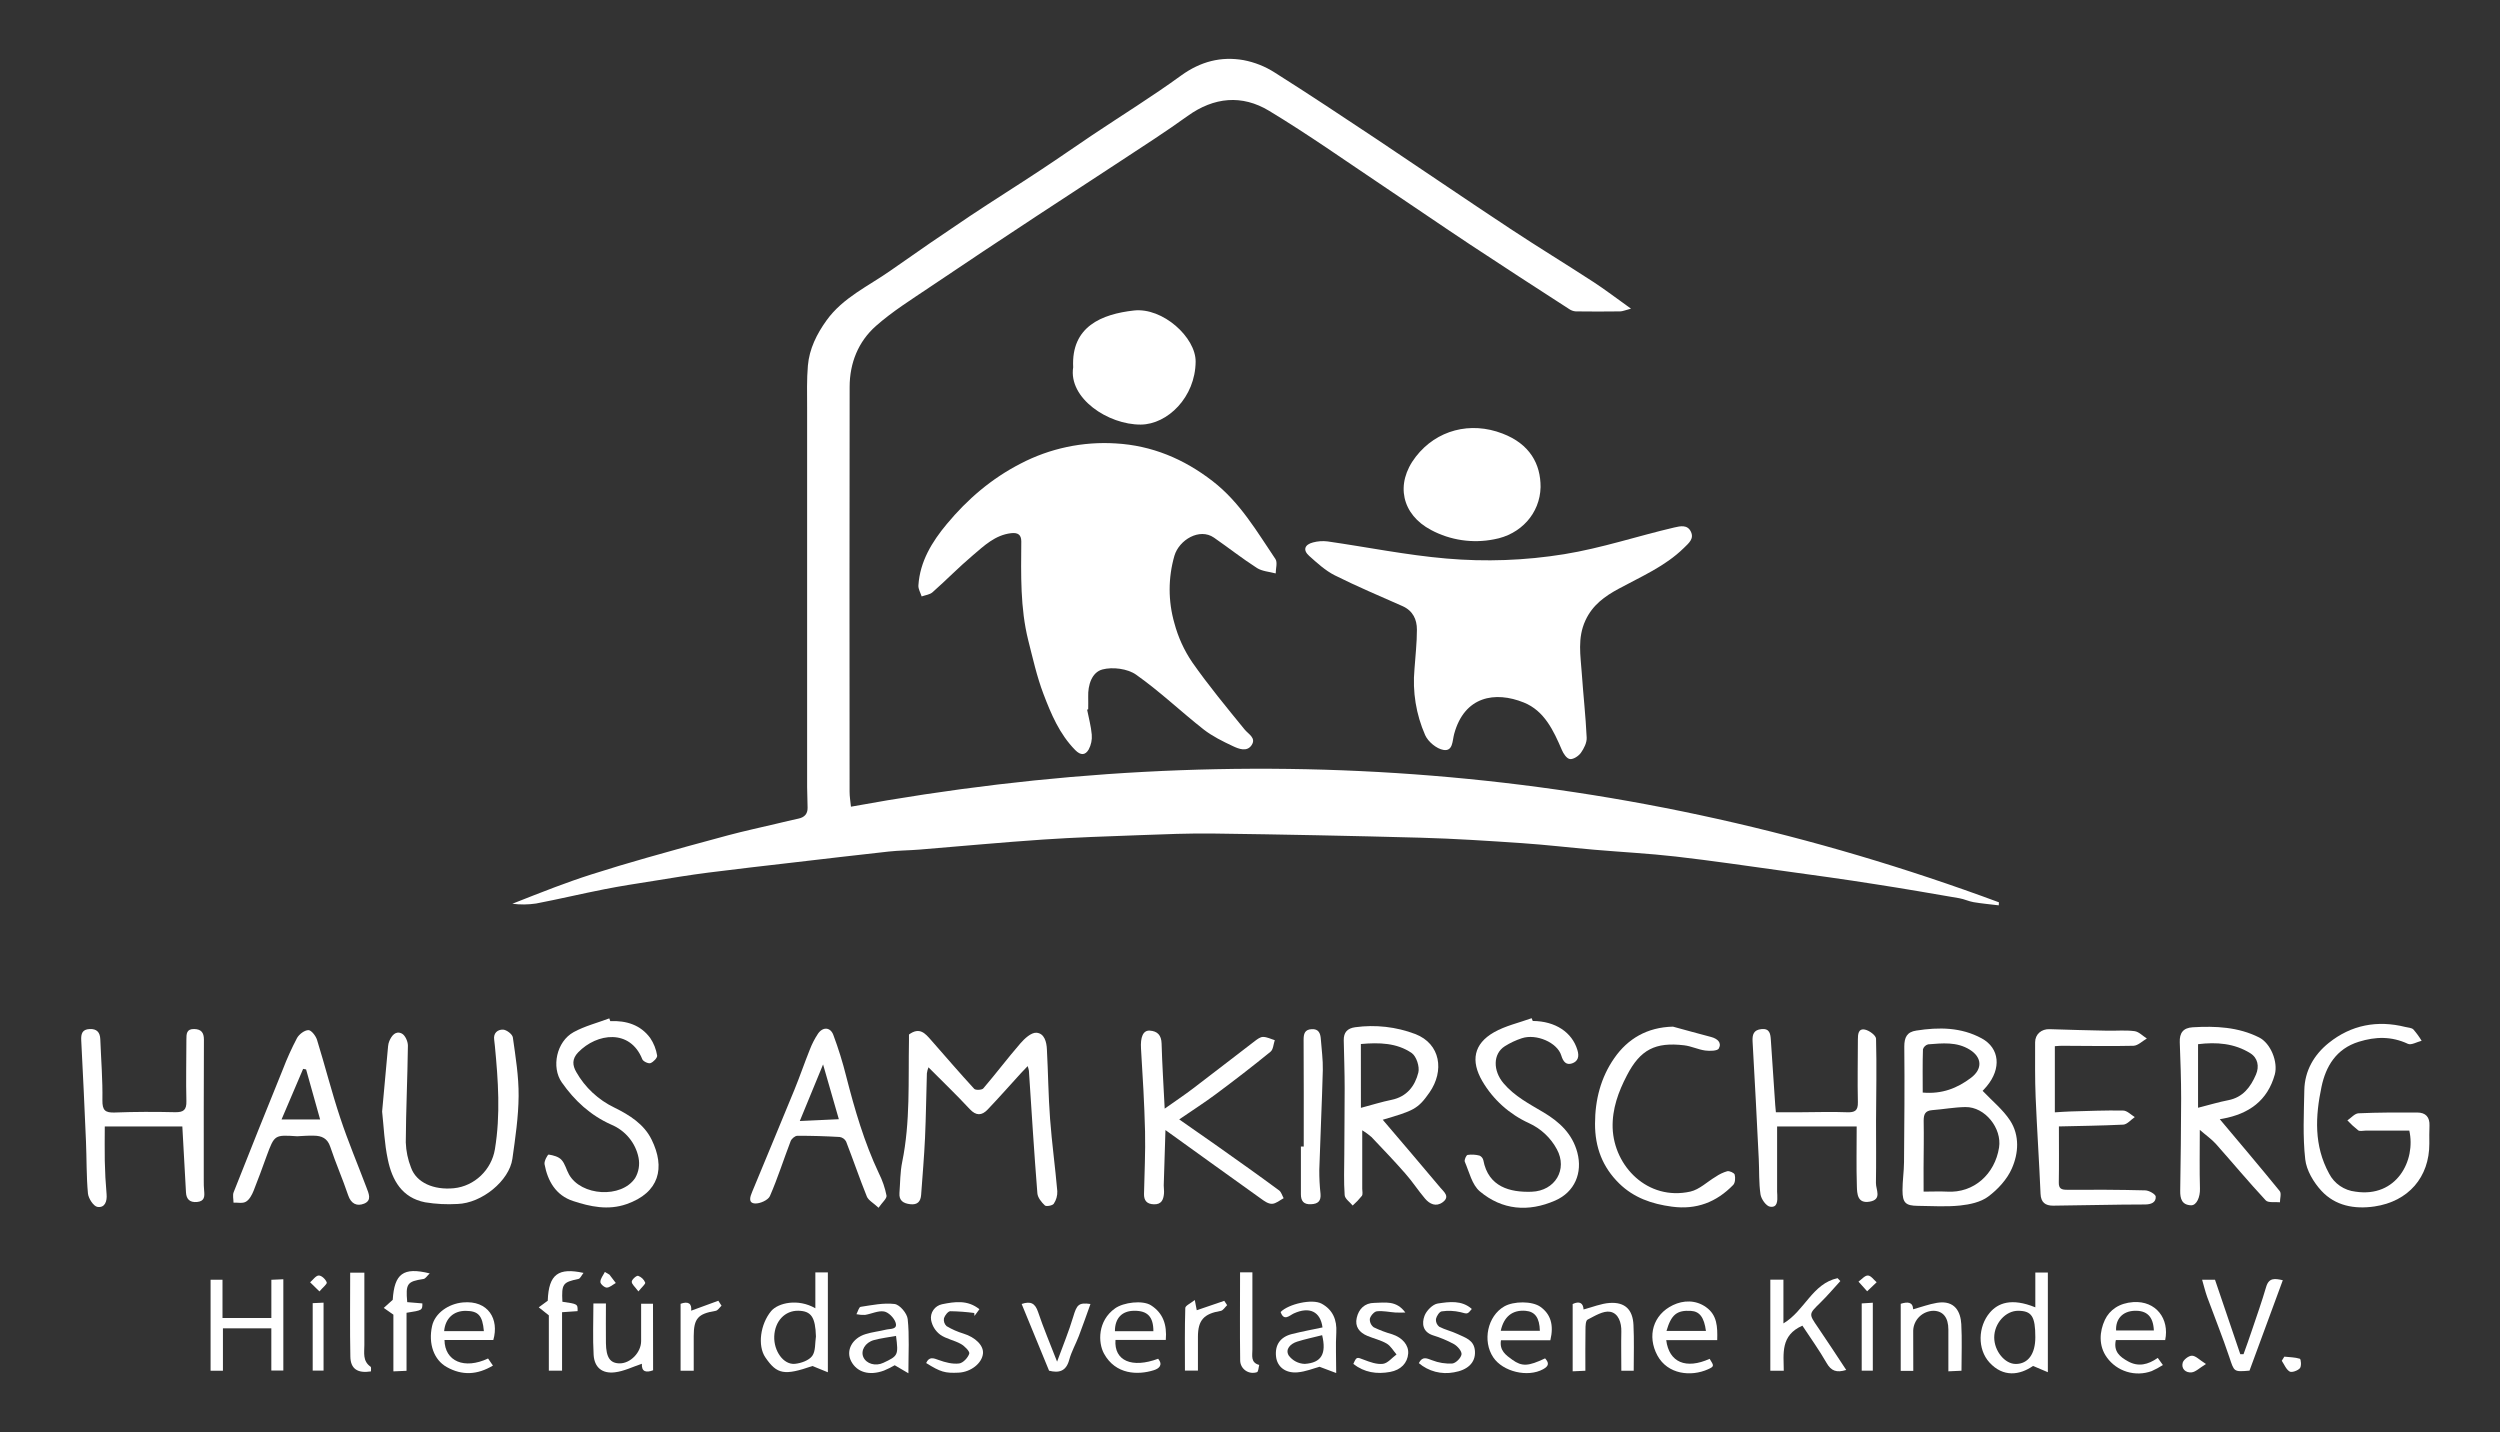 <?xml version="1.0" encoding="UTF-8"?> <svg xmlns="http://www.w3.org/2000/svg" width="192" height="110" viewBox="0 0 192 110" fill="none"><rect x="0" y="0" width="192" height="110" fill="#333333" stroke="none"/><path d="M65.353 61.954C95.526 56.438 124.881 58.678 153.517 69.297C153.517 69.376 153.507 69.458 153.504 69.53C152.853 69.451 152.203 69.394 151.568 69.286C151.199 69.224 150.849 69.049 150.48 68.985C148.342 68.616 146.203 68.244 144.059 67.913C141.687 67.534 139.314 67.213 136.936 66.883C134.193 66.503 131.454 66.099 128.706 65.783C126.62 65.545 124.52 65.439 122.426 65.258C120.576 65.098 118.729 64.878 116.876 64.752C114.292 64.577 111.705 64.407 109.118 64.336C103.82 64.192 98.522 64.085 93.223 64.016C91.331 63.99 89.435 64.07 87.543 64.139C85.061 64.229 82.579 64.311 80.101 64.478C76.928 64.692 73.761 64.994 70.592 65.25C69.811 65.313 69.026 65.314 68.251 65.399C65.796 65.667 63.343 65.959 60.892 66.244C58.723 66.498 56.553 66.738 54.39 67.017C52.975 67.198 51.566 67.431 50.163 67.659C48.915 67.857 47.666 68.047 46.424 68.292C44.669 68.638 42.928 69.053 41.171 69.39C40.566 69.48 39.953 69.486 39.347 69.408C40.436 68.983 41.52 68.545 42.616 68.136C43.539 67.792 44.466 67.458 45.404 67.16C46.818 66.711 48.239 66.278 49.666 65.877C51.75 65.283 53.839 64.706 55.932 64.147C57.176 63.817 58.434 63.544 59.687 63.248C60.232 63.119 60.775 62.986 61.323 62.869C61.779 62.772 62.027 62.51 62.023 62.047C62.023 61.513 61.987 60.98 61.987 60.443C61.987 50.724 61.987 41.004 61.987 31.284C61.987 30.218 61.953 29.144 62.046 28.077C62.158 26.795 62.721 25.658 63.48 24.603C64.741 22.85 66.694 21.977 68.392 20.782C70.406 19.363 72.437 17.968 74.487 16.596C76.302 15.387 78.16 14.227 79.984 13.018C81.299 12.152 82.585 11.247 83.894 10.371C86.169 8.848 88.51 7.402 90.721 5.792C92.199 4.727 93.767 4.315 95.5 4.617C96.353 4.779 97.166 5.102 97.895 5.569C100.531 7.232 103.124 8.959 105.725 10.687C109.139 12.967 112.534 15.287 115.966 17.554C118.079 18.951 120.241 20.267 122.363 21.648C123.286 22.247 124.159 22.921 125.261 23.706C124.801 23.827 124.611 23.913 124.43 23.915C123.294 23.93 122.156 23.93 121.017 23.915C120.837 23.902 120.665 23.841 120.518 23.74C117.978 22.097 115.439 20.46 112.92 18.791C110.696 17.319 108.501 15.805 106.284 14.323C103.358 12.367 100.478 10.329 97.466 8.51C95.391 7.257 93.239 7.447 91.205 8.91C89.531 10.118 87.792 11.231 86.062 12.369C83.908 13.793 81.735 15.191 79.579 16.615C76.852 18.415 74.121 20.218 71.413 22.049C70.003 23.001 68.542 23.912 67.275 25.031C65.91 26.238 65.253 27.887 65.252 29.722C65.239 40.084 65.238 50.443 65.248 60.799C65.248 61.166 65.309 61.529 65.353 61.954Z" fill="white"></path><path d="M83.489 54.496C83.614 55.138 83.793 55.779 83.847 56.42C83.881 56.816 83.798 57.213 83.609 57.564C83.356 57.995 83.01 58.045 82.576 57.604C81.368 56.376 80.724 54.838 80.137 53.295C79.632 51.966 79.324 50.57 78.97 49.179C78.347 46.69 78.416 44.124 78.435 41.578C78.435 41.057 78.162 40.888 77.648 40.949C76.421 41.095 75.585 41.911 74.722 42.641C73.651 43.547 72.669 44.555 71.618 45.485C71.409 45.67 71.065 45.705 70.782 45.806C70.694 45.524 70.517 45.237 70.533 44.963C70.65 43.12 71.579 41.608 72.72 40.239C74.298 38.344 76.133 36.76 78.382 35.605C80.628 34.432 83.16 33.895 85.697 34.055C88.46 34.215 90.911 35.236 93.127 36.949C95.24 38.584 96.518 40.808 97.953 42.934C98.127 43.193 97.974 43.666 97.974 44.039C97.487 43.908 96.937 43.879 96.536 43.624C95.398 42.894 94.34 42.057 93.231 41.289C92.122 40.521 90.555 41.467 90.196 42.679C89.706 44.376 89.706 46.173 90.196 47.87C90.479 48.934 90.94 49.944 91.56 50.858C92.807 52.641 94.203 54.325 95.578 56.015C95.887 56.395 96.487 56.671 96.128 57.221C95.769 57.77 95.136 57.516 94.681 57.301C93.901 56.934 93.106 56.542 92.434 56.018C90.684 54.641 89.063 53.09 87.246 51.811C86.596 51.354 85.45 51.206 84.666 51.415C83.853 51.631 83.543 52.608 83.574 53.522C83.583 53.842 83.574 54.163 83.574 54.483L83.489 54.496Z" fill="white"></path><path d="M108.632 51.386C108.7 50.376 108.822 49.364 108.819 48.354C108.819 47.584 108.519 46.911 107.718 46.552C105.979 45.782 104.221 45.041 102.516 44.188C101.788 43.823 101.156 43.239 100.541 42.689C100.032 42.234 100.206 41.82 100.842 41.658C101.203 41.562 101.58 41.535 101.952 41.58C104.994 42.017 108.017 42.632 111.073 42.895C114.092 43.159 117.133 43.047 120.124 42.563C123.013 42.094 125.755 41.171 128.577 40.512C129.065 40.398 129.596 40.283 129.86 40.833C130.123 41.383 129.697 41.713 129.317 42.088C127.878 43.499 126.048 44.273 124.317 45.215C123.252 45.792 122.311 46.459 121.763 47.644C121.132 49.007 121.389 50.355 121.482 51.723C121.595 53.368 121.781 55.008 121.857 56.653C121.875 57.038 121.649 57.484 121.413 57.816C121.238 58.061 120.844 58.324 120.583 58.297C120.321 58.269 120.074 57.886 119.954 57.604C119.316 56.114 118.608 54.588 117.028 53.953C114.828 53.065 112.466 53.459 111.678 56.374C111.536 56.897 111.593 57.718 110.855 57.594C110.325 57.506 109.678 56.963 109.454 56.462C108.752 54.865 108.469 53.12 108.632 51.386Z" fill="white"></path><path d="M118.316 37.412C118.272 39.433 116.795 41.057 114.74 41.421C113.094 41.747 111.384 41.493 109.907 40.704C107.675 39.53 107.105 37.177 108.735 35.073C110.33 33.017 112.931 32.347 115.39 33.296C117.497 34.101 118.326 35.641 118.316 37.412Z" fill="white"></path><path d="M82.42 28.206C82.257 25.065 84.632 24.122 87.079 23.847C89.303 23.597 91.845 25.917 91.825 27.78C91.799 30.506 89.672 32.59 87.615 32.608C85.102 32.624 82.046 30.586 82.42 28.206Z" fill="white"></path><path d="M69.809 79.451C70.632 78.846 71.063 79.377 71.499 79.871C72.601 81.126 73.69 82.393 74.82 83.623C74.925 83.737 75.408 83.717 75.515 83.592C76.491 82.454 77.389 81.258 78.37 80.127C78.687 79.762 79.192 79.293 79.589 79.314C80.212 79.348 80.381 80.034 80.402 80.597C80.498 82.375 80.512 84.16 80.646 85.935C80.784 87.788 81.041 89.634 81.201 91.487C81.215 91.828 81.12 92.165 80.928 92.449C80.832 92.59 80.351 92.677 80.247 92.579C79.986 92.331 79.696 91.976 79.67 91.644C79.421 88.508 79.225 85.367 79.02 82.229C78.997 82.11 78.965 81.992 78.926 81.877C78.721 82.09 78.568 82.244 78.422 82.404C77.564 83.344 76.723 84.301 75.844 85.221C75.405 85.68 74.968 85.71 74.473 85.176C73.467 84.092 72.396 83.065 71.307 81.97C71.248 82.118 71.207 82.272 71.185 82.43C71.133 84.081 71.117 85.733 71.042 87.384C70.975 88.847 70.848 90.306 70.743 91.766C70.705 92.273 70.468 92.55 69.902 92.483C69.372 92.42 69.034 92.204 69.078 91.625C69.138 90.832 69.128 90.022 69.288 89.246C69.92 86.159 69.749 83.036 69.809 79.92C69.813 79.766 69.809 79.608 69.809 79.451Z" fill="white"></path><path d="M152.265 83.776C153.001 84.553 153.83 85.219 154.378 86.059C155.118 87.204 155.029 88.573 154.507 89.747C154.143 90.576 153.432 91.35 152.691 91.899C152.119 92.328 151.272 92.508 150.524 92.585C149.456 92.695 148.367 92.618 147.288 92.609C146.35 92.599 146.114 92.381 146.112 91.413C146.112 90.694 146.223 89.97 146.229 89.258C146.254 86.298 146.281 83.337 146.25 80.377C146.25 79.663 146.457 79.254 147.171 79.148C148.905 78.877 150.617 78.885 152.202 79.751C153.575 80.502 153.718 82.067 152.58 83.428C152.444 83.593 152.296 83.742 152.265 83.776ZM147.733 91.517C148.399 91.517 148.96 91.488 149.521 91.517C151.6 91.648 153.208 90.16 153.527 88.134C153.759 86.651 152.447 84.999 150.943 85.022C150.09 85.034 149.242 85.195 148.388 85.259C147.855 85.301 147.738 85.58 147.738 86.061C147.759 87.276 147.738 88.493 147.73 89.708C147.731 90.286 147.733 90.861 147.733 91.517ZM147.665 83.909C149.159 84.039 150.323 83.569 151.371 82.778C152.275 82.095 152.221 81.206 151.285 80.62C150.275 79.989 149.172 80.123 148.081 80.205C147.987 80.23 147.901 80.278 147.832 80.344C147.762 80.41 147.711 80.493 147.683 80.585C147.645 81.691 147.665 82.801 147.665 83.909Z" fill="white"></path><path d="M168.944 86.774C168.944 88.394 168.914 89.847 168.957 91.296C168.975 91.915 168.711 92.579 168.272 92.567C167.568 92.54 167.432 92.058 167.44 91.463C167.473 89.096 167.51 86.73 167.512 84.361C167.512 82.918 167.46 81.485 167.406 80.047C167.38 79.336 167.663 78.937 168.406 78.895C170.163 78.793 171.891 78.868 173.5 79.676C174.393 80.124 174.963 81.563 174.706 82.517C174.146 84.539 172.71 85.546 170.712 85.915L170.48 85.955C172.013 87.781 173.568 89.611 175.082 91.474C175.227 91.652 175.1 92.043 175.1 92.335C174.727 92.293 174.199 92.394 174.009 92.189C172.697 90.78 171.468 89.303 170.187 87.86C169.846 87.481 169.41 87.18 168.944 86.774ZM168.81 85.076C169.69 84.854 170.402 84.635 171.128 84.496C172.266 84.276 172.848 83.478 173.258 82.527C173.525 81.906 173.403 81.252 172.826 80.89C171.603 80.125 170.225 80.018 168.81 80.194V85.076Z" fill="white"></path><path d="M89.507 86.789C89.46 88.314 89.414 89.675 89.375 91.038C89.375 91.251 89.414 91.468 89.393 91.679C89.349 92.136 89.205 92.507 88.621 92.491C88.073 92.475 87.849 92.199 87.86 91.689C87.893 90.085 87.977 88.498 87.94 86.904C87.889 84.778 87.761 82.652 87.629 80.529C87.576 79.667 87.779 79.117 88.304 79.152C88.894 79.191 89.192 79.503 89.21 80.141C89.255 81.759 89.361 83.374 89.448 85.144C90.224 84.594 90.949 84.111 91.64 83.585C93.228 82.381 94.798 81.153 96.383 79.944C96.567 79.805 96.798 79.631 97.002 79.636C97.305 79.636 97.604 79.797 97.903 79.885C97.799 80.188 97.788 80.6 97.578 80.771C96.206 81.894 94.801 82.971 93.381 84.029C92.503 84.684 91.576 85.275 90.564 85.97C91.602 86.696 92.547 87.35 93.49 88.016C95.075 89.138 96.659 90.26 98.228 91.418C98.402 91.545 98.469 91.816 98.584 92.021C98.29 92.181 97.999 92.439 97.698 92.452C97.397 92.465 97.103 92.245 96.851 92.064C94.45 90.352 92.07 88.631 89.507 86.789Z" fill="white"></path><path d="M104.62 86.806V91.296C104.62 91.482 104.681 91.716 104.591 91.844C104.377 92.11 104.141 92.358 103.886 92.585C103.671 92.32 103.289 92.069 103.27 91.783C103.195 90.749 103.237 89.707 103.242 88.668C103.242 86.971 103.274 85.273 103.27 83.577C103.27 82.35 103.224 81.126 103.2 79.899C103.187 79.299 103.466 78.972 104.086 78.89C105.641 78.678 107.226 78.858 108.692 79.413C110.643 80.167 110.937 82.249 109.785 83.903C108.891 85.185 108.564 85.299 106.194 85.997C107.657 87.711 109.144 89.455 110.619 91.212C110.889 91.533 111.389 91.9 110.794 92.335C110.284 92.705 109.799 92.473 109.445 92.056C108.915 91.432 108.47 90.739 107.925 90.124C107.085 89.162 106.2 88.243 105.324 87.319C105.104 87.129 104.869 86.958 104.62 86.806ZM104.518 85.083C105.397 84.849 106.127 84.619 106.873 84.467C108.057 84.226 108.675 83.391 108.928 82.373C109.04 81.926 108.782 81.124 108.416 80.872C107.278 80.088 105.916 80.056 104.515 80.18L104.518 85.083Z" fill="white"></path><path d="M29.347 85.367C29.509 83.614 29.654 81.979 29.805 80.345C29.817 80.212 29.848 80.081 29.899 79.957C30.078 79.532 30.387 79.137 30.86 79.376C31.117 79.506 31.331 79.989 31.327 80.309C31.297 82.785 31.177 85.259 31.164 87.735C31.187 88.399 31.323 89.054 31.567 89.673C31.982 90.837 33.32 91.406 34.856 91.256C36.449 91.096 37.746 89.84 38.008 88.267C38.448 85.607 38.26 82.976 38.008 80.342C37.993 80.181 37.978 80.021 37.954 79.861C37.871 79.333 38.229 79.059 38.635 79.075C38.905 79.088 39.352 79.429 39.386 79.67C39.597 81.164 39.843 82.673 39.83 84.175C39.817 85.779 39.576 87.397 39.352 88.995C39.113 90.687 37.002 92.407 35.135 92.465C34.306 92.514 33.473 92.472 32.653 92.338C30.865 91.99 30.112 90.63 29.786 89.054C29.521 87.82 29.475 86.537 29.347 85.367Z" fill="white"></path><path d="M185.035 86.832H181.667C181.478 86.832 181.236 86.901 181.111 86.811C180.815 86.576 180.537 86.321 180.279 86.047C180.563 85.856 180.841 85.514 181.134 85.501C182.632 85.433 184.136 85.437 185.638 85.441C186.296 85.441 186.613 85.793 186.584 86.46C186.561 86.914 186.573 87.368 186.573 87.822C186.581 90.409 184.962 92.274 182.361 92.656C180.815 92.882 179.347 92.603 178.286 91.456C177.683 90.804 177.136 89.883 177.042 89.034C176.845 87.281 176.94 85.495 176.972 83.723C177 82.232 177.722 80.998 178.85 80.095C180.57 78.714 182.577 78.331 184.741 78.873C184.949 78.924 185.215 78.931 185.347 79.061C185.583 79.332 185.795 79.624 185.981 79.931C185.625 80.019 185.184 80.286 184.929 80.167C183.674 79.58 182.449 79.604 181.156 80.007C179.412 80.547 178.622 81.902 178.292 83.467C177.819 85.712 177.697 87.982 178.877 90.135C179.072 90.514 179.359 90.838 179.713 91.08C180.066 91.321 180.475 91.472 180.903 91.519C184.066 92 185.55 89.117 185.035 86.832Z" fill="white"></path><path d="M14.003 86.51H8.047C8.047 87.416 8.029 88.274 8.047 89.148C8.065 90.022 8.109 90.855 8.185 91.704C8.237 92.269 8.052 92.776 7.486 92.691C7.185 92.646 6.79 92.039 6.754 91.655C6.631 90.329 6.66 88.99 6.603 87.656C6.495 85.072 6.373 82.487 6.239 79.903C6.213 79.399 6.311 79.054 6.889 79.03C7.431 79.006 7.678 79.279 7.702 79.8C7.762 81.368 7.891 82.938 7.865 84.506C7.857 85.267 8.071 85.468 8.816 85.441C10.353 85.383 11.895 85.38 13.432 85.417C14.1 85.433 14.333 85.242 14.315 84.564C14.274 82.991 14.315 81.415 14.315 79.84C14.315 79.412 14.315 79.014 14.916 79.029C15.464 79.041 15.662 79.317 15.661 79.843C15.648 83.448 15.644 87.052 15.649 90.655C15.649 90.923 15.649 91.19 15.679 91.457C15.718 91.888 15.719 92.258 15.126 92.314C14.564 92.362 14.313 92.084 14.284 91.585C14.19 89.938 14.104 88.293 14.003 86.51Z" fill="white"></path><path d="M142.593 86.51H136.482V91.527C136.482 91.607 136.492 91.687 136.495 91.767C136.513 92.207 136.525 92.769 135.935 92.673C135.635 92.623 135.26 92.085 135.206 91.727C135.075 90.834 135.118 89.918 135.073 89.013C134.923 86.003 134.772 82.993 134.598 79.986C134.567 79.448 134.683 79.094 135.281 79.035C135.917 78.971 135.969 79.405 136 79.854C136.113 81.527 136.226 83.2 136.338 84.873C136.349 85.025 136.365 85.179 136.388 85.421C137.038 85.421 137.654 85.421 138.27 85.421C139.459 85.421 140.649 85.371 141.835 85.421C142.456 85.443 142.702 85.307 142.685 84.643C142.646 83.04 142.685 81.436 142.685 79.833C142.685 79.432 142.716 78.974 143.222 79.072C143.555 79.136 144.074 79.519 144.08 79.771C144.137 81.876 144.09 83.984 144.08 86.091C144.08 87.678 144.098 89.267 144.072 90.855C144.062 91.365 144.56 92.114 143.601 92.285C142.642 92.457 142.625 91.679 142.607 91.095C142.56 89.604 142.593 88.113 142.593 86.51Z" fill="white"></path><path d="M22.821 87.265C21.082 87.15 21.082 87.15 20.477 88.782C20.152 89.676 19.827 90.579 19.473 91.461C19.346 91.77 19.161 92.126 18.894 92.287C18.628 92.447 18.26 92.346 17.933 92.362C17.933 92.091 17.852 91.788 17.945 91.56C19.19 88.405 20.451 85.255 21.729 82.112C22.042 81.294 22.403 80.495 22.812 79.719C22.974 79.429 23.382 79.12 23.686 79.113C23.907 79.113 24.252 79.553 24.346 79.856C24.964 81.852 25.473 83.882 26.134 85.864C26.731 87.666 27.474 89.421 28.145 91.201C28.308 91.642 28.586 92.187 27.966 92.439C27.414 92.662 26.962 92.458 26.739 91.798C26.318 90.544 25.78 89.329 25.364 88.073C25.146 87.414 24.704 87.226 24.099 87.22C23.668 87.206 23.241 87.246 22.821 87.265ZM23.514 82.134L23.28 82.089L21.623 85.973H24.585C24.203 84.605 23.854 83.367 23.506 82.124L23.514 82.134Z" fill="white"></path><path d="M67.473 92.756C67.053 92.368 66.691 92.182 66.575 91.898C66.013 90.502 65.527 89.075 64.982 87.672C64.934 87.58 64.865 87.501 64.781 87.44C64.696 87.379 64.598 87.338 64.495 87.321C63.407 87.258 62.318 87.223 61.229 87.23C61.055 87.23 60.792 87.457 60.722 87.637C60.184 89.041 59.73 90.481 59.129 91.859C58.994 92.168 58.365 92.45 57.983 92.426C57.432 92.392 57.62 91.886 57.762 91.544C58.839 88.931 59.935 86.325 61.005 83.708C61.426 82.681 61.785 81.624 62.199 80.596C62.361 80.174 62.569 79.77 62.819 79.392C63.184 78.853 63.766 78.868 63.997 79.474C64.388 80.52 64.72 81.587 64.99 82.669C65.641 85.209 66.371 87.722 67.497 90.108C67.77 90.649 67.967 91.225 68.084 91.818C68.123 92.044 67.76 92.336 67.473 92.756ZM64.423 85.955L63.212 81.748L61.424 86.094L64.423 85.955Z" fill="white"></path><path d="M158.124 86.51C158.124 88.075 158.14 89.443 158.116 90.809C158.106 91.29 158.317 91.376 158.751 91.375C160.751 91.365 162.75 91.367 164.748 91.42C165.039 91.42 165.552 91.715 165.561 91.901C165.583 92.343 165.221 92.502 164.732 92.504C162.379 92.504 160.027 92.574 157.677 92.595C157.098 92.595 156.742 92.359 156.714 91.689C156.61 89.213 156.44 86.741 156.337 84.264C156.279 82.861 156.297 81.453 156.297 80.048C156.297 79.428 156.784 79.019 157.404 79.04C158.883 79.091 160.364 79.126 161.845 79.157C162.542 79.171 163.249 79.102 163.933 79.192C164.268 79.237 164.564 79.561 164.878 79.758C164.535 79.954 164.195 80.306 163.847 80.316C162.012 80.361 160.173 80.316 158.338 80.316C158.203 80.316 158.068 80.331 157.812 80.347V85.428C158.229 85.404 158.624 85.37 159.006 85.36C160.356 85.325 161.706 85.264 163.056 85.291C163.358 85.291 163.654 85.612 163.951 85.792C163.657 85.994 163.369 86.355 163.064 86.372C161.372 86.454 159.673 86.472 158.124 86.51Z" fill="white"></path><path d="M46.867 78.421C48.099 78.373 49.188 78.705 49.933 79.713C50.208 80.12 50.391 80.582 50.468 81.065C50.498 81.233 50.18 81.567 49.956 81.649C49.793 81.706 49.393 81.516 49.328 81.349C48.398 79.011 45.853 79.325 44.403 80.821C43.915 81.331 43.962 81.819 44.261 82.338C44.931 83.52 45.953 84.471 47.187 85.064C48.341 85.631 49.463 86.335 50.042 87.52C51.105 89.672 50.655 91.594 48.115 92.478C46.701 92.97 45.331 92.672 44.009 92.237C42.688 91.803 42.059 90.703 41.82 89.407C41.777 89.175 42.065 88.659 42.137 88.67C42.484 88.724 42.899 88.83 43.122 89.076C43.4 89.375 43.492 89.834 43.699 90.198C44.625 91.856 47.727 92.055 48.78 90.472C49.055 89.999 49.147 89.445 49.04 88.91C48.928 88.35 48.678 87.826 48.312 87.383C47.947 86.941 47.477 86.593 46.943 86.371C45.347 85.66 44.126 84.531 43.143 83.125C42.33 81.96 42.735 79.991 44.058 79.266C44.907 78.801 45.879 78.556 46.795 78.211C46.82 78.29 46.843 78.355 46.867 78.421Z" fill="white"></path><path d="M117.714 78.41C119.461 78.423 120.734 79.284 121.143 80.635C121.306 81.152 121.184 81.516 120.732 81.67C120.28 81.823 120.049 81.532 119.906 81.062C119.602 80.063 117.985 79.37 116.878 79.736C116.416 79.887 115.976 80.094 115.566 80.353C114.646 80.94 114.661 82.24 115.469 83.193C116.322 84.2 117.457 84.783 118.557 85.438C119.768 86.164 120.755 87.07 121.139 88.513C121.555 90.076 120.937 91.546 119.442 92.201C117.374 93.108 115.363 92.933 113.651 91.497C113.047 90.989 112.838 90.009 112.497 89.223C112.44 89.092 112.603 88.718 112.712 88.697C113.019 88.653 113.333 88.672 113.633 88.752C113.706 88.786 113.769 88.836 113.819 88.898C113.869 88.96 113.904 89.032 113.921 89.109C114.306 91.163 115.976 91.582 117.629 91.526C119.432 91.463 120.412 89.81 119.567 88.264C119.093 87.379 118.337 86.673 117.416 86.254C115.915 85.569 114.666 84.443 113.84 83.029C112.938 81.48 113.18 80.167 114.736 79.281C115.618 78.779 116.66 78.549 117.631 78.198L117.714 78.41Z" fill="white"></path><path d="M128.483 78.846C129.459 79.112 130.434 79.384 131.409 79.639C131.897 79.768 132.251 80.071 132.003 80.528C131.899 80.715 131.309 80.728 130.959 80.68C130.411 80.605 129.89 80.343 129.343 80.279C127.137 80.019 125.975 80.6 124.945 82.594C124.294 83.845 123.807 85.16 123.851 86.629C123.956 89.574 126.542 92.24 129.818 91.514C130.522 91.354 131.118 90.754 131.769 90.371C132.039 90.184 132.338 90.041 132.655 89.949C132.829 89.912 133.189 90.077 133.225 90.212C133.287 90.457 133.267 90.841 133.11 91.003C131.827 92.325 130.285 92.927 128.396 92.67C126.851 92.465 125.47 91.982 124.354 90.89C123.072 89.632 122.493 88.109 122.498 86.302C122.498 84.458 122.945 82.743 123.981 81.259C125.016 79.774 126.497 78.894 128.483 78.846Z" fill="white"></path><path d="M100.127 88.057C100.127 85.323 100.135 82.591 100.117 79.859C100.117 79.392 100.202 79.073 100.728 79.04C101.281 79.003 101.41 79.368 101.44 79.805C101.499 80.606 101.611 81.395 101.592 82.189C101.525 84.743 101.4 87.296 101.322 89.85C101.318 90.462 101.349 91.074 101.416 91.682C101.463 92.223 101.241 92.462 100.691 92.484C100.114 92.516 99.911 92.228 99.909 91.722C99.909 90.499 99.909 89.274 99.909 88.051L100.127 88.057Z" fill="white"></path><path d="M138.424 101.811C136.728 102.56 136.985 103.955 136.993 105.271H135.961V98.28H136.967V101.638C138.593 100.676 139.183 98.583 141.125 98.163L141.34 98.384C140.831 98.938 140.345 99.516 139.807 100.042C138.905 100.924 138.903 100.9 139.612 101.934C140.34 102.999 141.041 104.081 141.79 105.212C141.055 105.442 140.636 105.298 140.282 104.676C139.716 103.688 139.05 102.762 138.424 101.811Z" fill="white"></path><path d="M62.619 100.475V97.721H63.58V105.39L62.395 104.909C60.249 105.651 59.677 105.566 58.779 104.248C58.163 103.344 58.399 101.683 59.226 100.689C59.763 100.057 61.286 99.706 62.619 100.475ZM62.664 102.637C62.62 101.165 62.308 100.685 61.315 100.665C60.281 100.644 59.506 101.466 59.462 102.635C59.42 103.757 60.172 104.827 61.05 104.742C61.523 104.697 62.128 104.481 62.38 104.134C62.648 103.761 62.585 103.147 62.664 102.637Z" fill="white"></path><path d="M156.313 100.403V97.731H157.275V105.385L156.137 104.904C155.113 105.616 153.848 105.794 152.792 104.641C151.849 103.61 151.909 101.877 152.819 100.809C153.436 100.083 154.468 99.65 156.313 100.403ZM156.313 102.701C156.313 101.098 156.036 100.674 154.988 100.668C154.029 100.668 153.161 101.63 153.156 102.712C153.156 103.758 153.969 104.755 154.812 104.752C155.754 104.752 156.314 103.985 156.313 102.703V102.701Z" fill="white"></path><path d="M16.173 98.282H17.088V101.221H20.84V98.287L21.76 98.247V105.257H20.838V102.015H17.121V105.273H16.173V98.282Z" fill="white"></path><path d="M169.122 98.284H170.112C170.753 100.171 171.403 102.087 172.055 104.004H172.302C172.521 103.388 172.749 102.774 172.952 102.153C173.324 101.052 173.713 99.953 174.039 98.837C174.257 98.09 174.742 98.196 175.319 98.321C174.456 100.664 173.605 102.971 172.762 105.265C171.534 105.37 171.59 105.352 171.217 104.241C170.696 102.684 170.08 101.159 169.514 99.615C169.366 99.2 169.262 98.77 169.122 98.284Z" fill="white"></path><path d="M102.62 105.449L101.339 104.968C100.9 105.085 100.273 105.347 99.629 105.398C98.704 105.469 98.098 104.957 98.004 104.215C97.893 103.309 98.312 102.675 99.231 102.451C100.006 102.257 100.793 102.111 101.569 101.946C101.406 100.71 100.554 100.331 99.363 100.872C99.025 101.032 98.607 101.499 98.352 100.763C98.942 100.152 100.769 99.725 101.5 100.121C102.357 100.586 102.685 101.359 102.628 102.339C102.571 103.318 102.62 104.252 102.62 105.449ZM101.541 102.542C100.857 102.716 100.226 102.845 99.616 103.039C99.106 103.2 98.683 103.625 98.977 104.106C99.119 104.297 99.303 104.455 99.515 104.566C99.728 104.677 99.963 104.739 100.203 104.747C101.487 104.664 101.882 103.973 101.541 102.542Z" fill="white"></path><path d="M69.765 105.467L68.715 104.851C68.449 105.006 68.173 105.142 67.889 105.26C66.736 105.686 65.806 105.367 65.376 104.556C64.929 103.716 65.459 102.767 66.476 102.46C66.987 102.3 67.525 102.246 68.043 102.117C68.368 102.037 68.97 102.127 68.776 101.558C68.656 101.207 68.238 100.78 67.895 100.721C67.44 100.642 66.93 100.907 66.432 100.985C66.211 100.994 65.99 100.976 65.774 100.931C65.881 100.734 65.964 100.386 66.099 100.365C66.966 100.233 67.861 100.044 68.708 100.148C69.105 100.201 69.667 100.87 69.711 101.304C69.849 102.592 69.765 103.902 69.765 105.467ZM68.815 102.597C68.217 102.707 67.658 102.773 67.121 102.917C66.439 103.103 66.081 103.73 66.309 104.234C66.536 104.737 67.235 104.95 67.84 104.665C68.978 104.131 69.005 104.078 68.815 102.597Z" fill="white"></path><path d="M166.286 102.919H162.497C162.3 103.814 162.822 104.213 163.428 104.549C164.225 104.995 164.973 104.809 165.717 104.286L166.11 104.833C165.836 105.012 165.546 105.169 165.246 105.301C164.635 105.524 163.968 105.542 163.346 105.352C162.724 105.162 162.184 104.775 161.808 104.251C161.157 103.352 161.239 102.253 161.656 101.365C162.019 100.597 162.765 100.073 163.838 100.001C165.579 99.887 166.626 101.283 166.286 102.919ZM162.516 102.178H165.416C165.369 101.101 164.875 100.631 163.918 100.669C163.015 100.706 162.472 101.301 162.516 102.178Z" fill="white"></path><path d="M115.277 102.922C115.138 103.716 115.656 104.078 116.146 104.429C116.892 104.965 117.376 104.933 118.664 104.322C118.966 104.664 118.979 104.898 118.512 105.156C117.327 105.808 115.424 105.345 114.686 104.25C113.832 102.983 114.247 101.066 115.528 100.333C116.254 99.918 117.674 99.913 118.306 100.365C119.088 100.924 119.35 101.755 119.067 102.93H115.277V102.922ZM115.258 102.207H118.262C118.234 101.2 117.89 100.732 117.168 100.671C116.165 100.584 115.495 101.106 115.258 102.207Z" fill="white"></path><path d="M89.533 102.908H85.669C85.55 104.511 86.933 105.103 88.947 104.351C89.338 104.832 89.016 105.106 88.613 105.232C87.406 105.614 85.675 105.588 84.783 103.95C84.323 103.103 84.295 101.432 85.638 100.482C86.288 100.018 87.751 99.84 88.391 100.244C89.325 100.841 89.632 101.735 89.533 102.908ZM88.58 102.237C88.58 101.128 88.131 100.661 87.117 100.668C86.168 100.668 85.623 101.237 85.626 102.237H88.58Z" fill="white"></path><path d="M131.882 102.922H127.966C128.184 104.638 129.486 105.178 131.3 104.357C131.645 104.899 131.664 104.939 131.181 105.159C129.87 105.75 128.083 105.558 127.291 104.107C126.479 102.606 126.955 100.963 128.486 100.232C129.273 99.856 130.224 99.815 131.027 100.392C131.879 100.998 131.911 101.889 131.882 102.922ZM131.016 102.216C130.877 101.166 130.528 100.716 129.865 100.676C128.787 100.61 128.353 100.958 127.986 102.216H131.016Z" fill="white"></path><path d="M37.886 102.911H34.137C34.158 104.556 35.673 105.189 37.483 104.332L37.858 104.877C36.658 105.592 35.498 105.659 34.305 104.987C33.329 104.439 32.881 103.209 33.183 101.84C33.403 100.846 34.443 100.129 35.551 100.027C37.51 99.847 38.347 101.324 37.886 102.911ZM37.162 102.23C37.055 101.025 36.735 100.679 35.758 100.673C34.83 100.673 34.197 101.255 34.11 102.23H37.162Z" fill="white"></path><path d="M50.158 105.237C49.617 105.439 49.26 105.354 49.297 104.737C48.593 104.97 47.92 105.313 47.216 105.394C46.241 105.511 45.651 105.014 45.591 104.059C45.517 102.762 45.573 101.456 45.573 100.106H46.535C46.535 101.139 46.522 102.146 46.535 103.153C46.551 104.261 46.86 104.705 47.597 104.707C48.424 104.707 49.237 103.863 49.238 102.999C49.238 102.066 49.238 101.131 49.238 100.129H50.15L50.158 105.237Z" fill="white"></path><path d="M146.94 105.284H145.975V100.131C146.492 99.971 146.904 99.971 146.93 100.554C147.558 100.38 148.15 100.158 148.761 100.057C150.154 99.831 150.577 100.773 150.627 101.694C150.692 102.86 150.643 104.032 150.643 105.272L149.635 105.318C149.635 104.22 149.635 103.163 149.635 102.111C149.635 101.191 149.232 100.684 148.497 100.668C148.089 100.675 147.7 100.837 147.409 101.119C147.118 101.401 146.948 101.783 146.934 102.185L146.94 105.284Z" fill="white"></path><path d="M125.469 105.273H124.518C124.518 104.251 124.496 103.268 124.518 102.287C124.541 101.577 124.292 100.858 123.662 100.745C123.132 100.65 122.478 101.065 121.927 101.347C121.779 101.423 121.765 101.829 121.765 102.088C121.747 103.126 121.757 104.173 121.757 105.273L120.781 105.317V100.15C121.297 99.9 121.594 100.068 121.617 100.567C122.311 100.385 122.961 100.111 123.626 100.066C124.795 99.989 125.399 100.573 125.451 101.764C125.508 102.906 125.469 104.054 125.469 105.273Z" fill="white"></path><path d="M107.93 100.802C107.678 100.802 107.424 100.817 107.172 100.802C106.694 100.77 106.21 100.653 105.743 100.708C105.533 100.73 105.256 101.054 105.203 101.286C105.195 101.411 105.218 101.536 105.27 101.649C105.323 101.763 105.403 101.862 105.504 101.937C105.96 102.157 106.434 102.336 106.922 102.473C107.708 102.731 108.195 103.307 108.149 103.951C108.097 104.676 107.59 105.213 106.759 105.365C105.738 105.553 104.776 105.407 103.936 104.75C104.184 104.185 104.201 104.216 104.748 104.429C105.212 104.607 105.738 104.801 106.211 104.742C106.584 104.694 106.907 104.275 107.253 104.022C107.005 103.736 106.808 103.369 106.497 103.186C106.042 102.92 105.503 102.802 105.008 102.593C104.397 102.337 104.043 101.883 104.196 101.213C104.348 100.542 104.797 100.066 105.545 100.061C106.359 100.05 107.232 99.843 107.93 100.802Z" fill="white"></path><path d="M78.463 100.145C79.157 99.909 79.5 100.094 79.721 100.753C80.141 102.002 80.659 103.219 81.184 104.575C81.633 103.345 82.088 102.255 82.423 101.129C82.698 100.204 82.839 100.02 83.748 100.146C83.448 100.977 83.166 101.796 82.855 102.608C82.621 103.222 82.285 103.807 82.115 104.437C81.877 105.325 81.321 105.46 80.568 105.269L78.463 100.145Z" fill="white"></path><path d="M30.212 105.321V100.966L29.473 100.448L30.162 99.825C30.287 97.832 30.957 97.288 33.003 97.798C32.805 97.982 32.678 98.202 32.524 98.226C31.272 98.418 31.145 98.577 31.275 100.004L32.438 100.102C32.438 100.63 32.438 100.63 31.222 100.822V105.278L30.212 105.321Z" fill="white"></path><path d="M108.966 104.688C109.249 104.133 109.577 104.319 109.995 104.471C110.484 104.662 111.01 104.746 111.536 104.717C111.809 104.691 112.207 104.288 112.245 104.014C112.277 103.774 111.939 103.386 111.666 103.229C111.149 102.948 110.604 102.72 110.04 102.549C109.244 102.281 109.193 101.628 109.4 101.061C109.546 100.662 110.027 100.169 110.419 100.11C111.297 99.978 112.259 99.836 113.036 100.529C112.68 100.968 112.696 100.907 112.16 100.772C111.69 100.664 111.203 100.643 110.725 100.713C110.544 100.737 110.331 101.072 110.281 101.298C110.27 101.409 110.286 101.521 110.329 101.624C110.373 101.728 110.441 101.819 110.528 101.89C110.972 102.124 111.481 102.233 111.936 102.451C112.521 102.732 113.215 102.9 113.275 103.758C113.342 104.686 112.664 105.23 111.664 105.395C111.19 105.486 110.7 105.47 110.232 105.348C109.765 105.225 109.332 105 108.966 104.688Z" fill="white"></path><path d="M43.192 99.974C44.37 100.145 44.37 100.145 44.359 100.695L43.166 100.778V105.268H42.151V101.019L41.376 100.403L42.067 99.895C42.138 97.827 42.906 97.347 44.814 97.759C44.66 97.95 44.565 98.192 44.427 98.221C43.223 98.479 43.123 98.59 43.192 99.974Z" fill="white"></path><path d="M75.219 100.549L74.84 101.064C74.84 100.988 74.829 100.913 74.824 100.838C74.214 100.756 73.6 100.711 72.985 100.701C72.813 100.701 72.567 101.022 72.498 101.235C72.477 101.345 72.483 101.458 72.517 101.564C72.552 101.67 72.612 101.767 72.693 101.845C73.1 102.089 73.537 102.282 73.993 102.42C74.903 102.698 75.557 103.337 75.492 103.955C75.414 104.705 74.561 105.374 73.623 105.42C72.574 105.471 72.231 105.37 71.129 104.681C71.361 104.166 71.683 104.298 72.112 104.455C72.6 104.633 73.156 104.776 73.657 104.715C73.959 104.681 74.339 104.275 74.439 103.961C74.492 103.788 74.084 103.379 73.801 103.219C73.294 102.93 72.663 102.831 72.202 102.499C71.837 102.223 71.589 101.823 71.508 101.376C71.464 101.107 71.526 100.831 71.683 100.606C71.839 100.38 72.077 100.223 72.348 100.166C73.322 99.967 74.318 99.818 75.219 100.549Z" fill="white"></path><path d="M28.489 105.324C27.468 105.484 26.923 105.132 26.907 104.189C26.866 102.063 26.894 99.937 26.894 97.743H27.983V100.022C27.983 101.113 27.983 102.205 27.983 103.296C27.983 103.891 27.837 104.527 28.459 104.962C28.526 105.007 28.482 105.202 28.489 105.324Z" fill="white"></path><path d="M95.237 97.714H96.184V99.157C96.184 100.653 96.184 102.149 96.184 103.646C96.184 104.105 96.033 104.652 96.709 104.827C96.654 105.021 96.648 105.341 96.534 105.384C96.388 105.433 96.232 105.447 96.08 105.426C95.927 105.404 95.782 105.347 95.657 105.259C95.531 105.171 95.428 105.055 95.356 104.921C95.285 104.786 95.246 104.637 95.245 104.485C95.214 102.247 95.237 100.01 95.237 97.714Z" fill="white"></path><path d="M55.414 100.278C55.263 100.416 55.128 100.647 54.957 100.674C53.61 100.895 53.281 101.255 53.278 102.609C53.278 103.483 53.278 104.357 53.278 105.271H52.269V100.131C52.857 99.916 53.148 100.111 53.081 100.661L55.167 99.897L55.414 100.278Z" fill="white"></path><path d="M91.76 99.842C91.848 100.302 91.888 100.517 91.91 100.626L94.023 99.904L94.244 100.236C94.081 100.389 93.938 100.643 93.756 100.676C92.456 100.895 92.002 101.383 92.001 102.675V105.264H91.003C91.003 103.64 90.981 102.048 91.03 100.454C91.03 100.278 91.42 100.11 91.76 99.842Z" fill="white"></path><path d="M24.015 100.082L24.849 100.044V105.263H24.015V100.082Z" fill="white"></path><path d="M142.979 105.268V100.102L143.832 100.049V105.268H142.979Z" fill="white"></path><path d="M169.419 104.756C168.899 105.077 168.621 105.366 168.317 105.398C167.865 105.446 167.504 105.122 167.631 104.657C167.698 104.418 168.099 104.113 168.345 104.118C168.634 104.123 168.91 104.434 169.419 104.756Z" fill="white"></path><path d="M175.437 104.191C175.838 104.236 176.25 104.233 176.628 104.352C176.718 104.382 176.765 104.939 176.628 105.083C176.466 105.267 176.009 105.431 175.845 105.333C175.573 105.173 175.434 104.794 175.24 104.507L175.437 104.191Z" fill="white"></path><path d="M143.397 99.171L142.732 98.429C142.975 98.259 143.22 97.948 143.459 97.959C143.698 97.971 143.904 98.29 144.127 98.476L143.397 99.171Z" fill="white"></path><path d="M24.533 99.181L23.817 98.48C24.037 98.293 24.255 97.964 24.479 97.959C24.703 97.954 25.009 98.254 25.093 98.487C25.139 98.61 24.791 98.875 24.533 99.181Z" fill="white"></path><path d="M46.805 97.892L47.293 98.534C47.061 98.662 46.831 98.886 46.597 98.888C46.423 98.888 46.098 98.603 46.11 98.45C46.11 98.194 46.328 97.941 46.453 97.686L46.805 97.892Z" fill="white"></path><path d="M49.029 99.182C48.774 98.832 48.512 98.629 48.519 98.434C48.519 98.274 48.876 97.953 49.006 97.982C49.129 98.026 49.241 98.096 49.334 98.185C49.428 98.275 49.502 98.382 49.551 98.502C49.588 98.612 49.297 98.843 49.029 99.182Z" fill="white"></path></svg> 